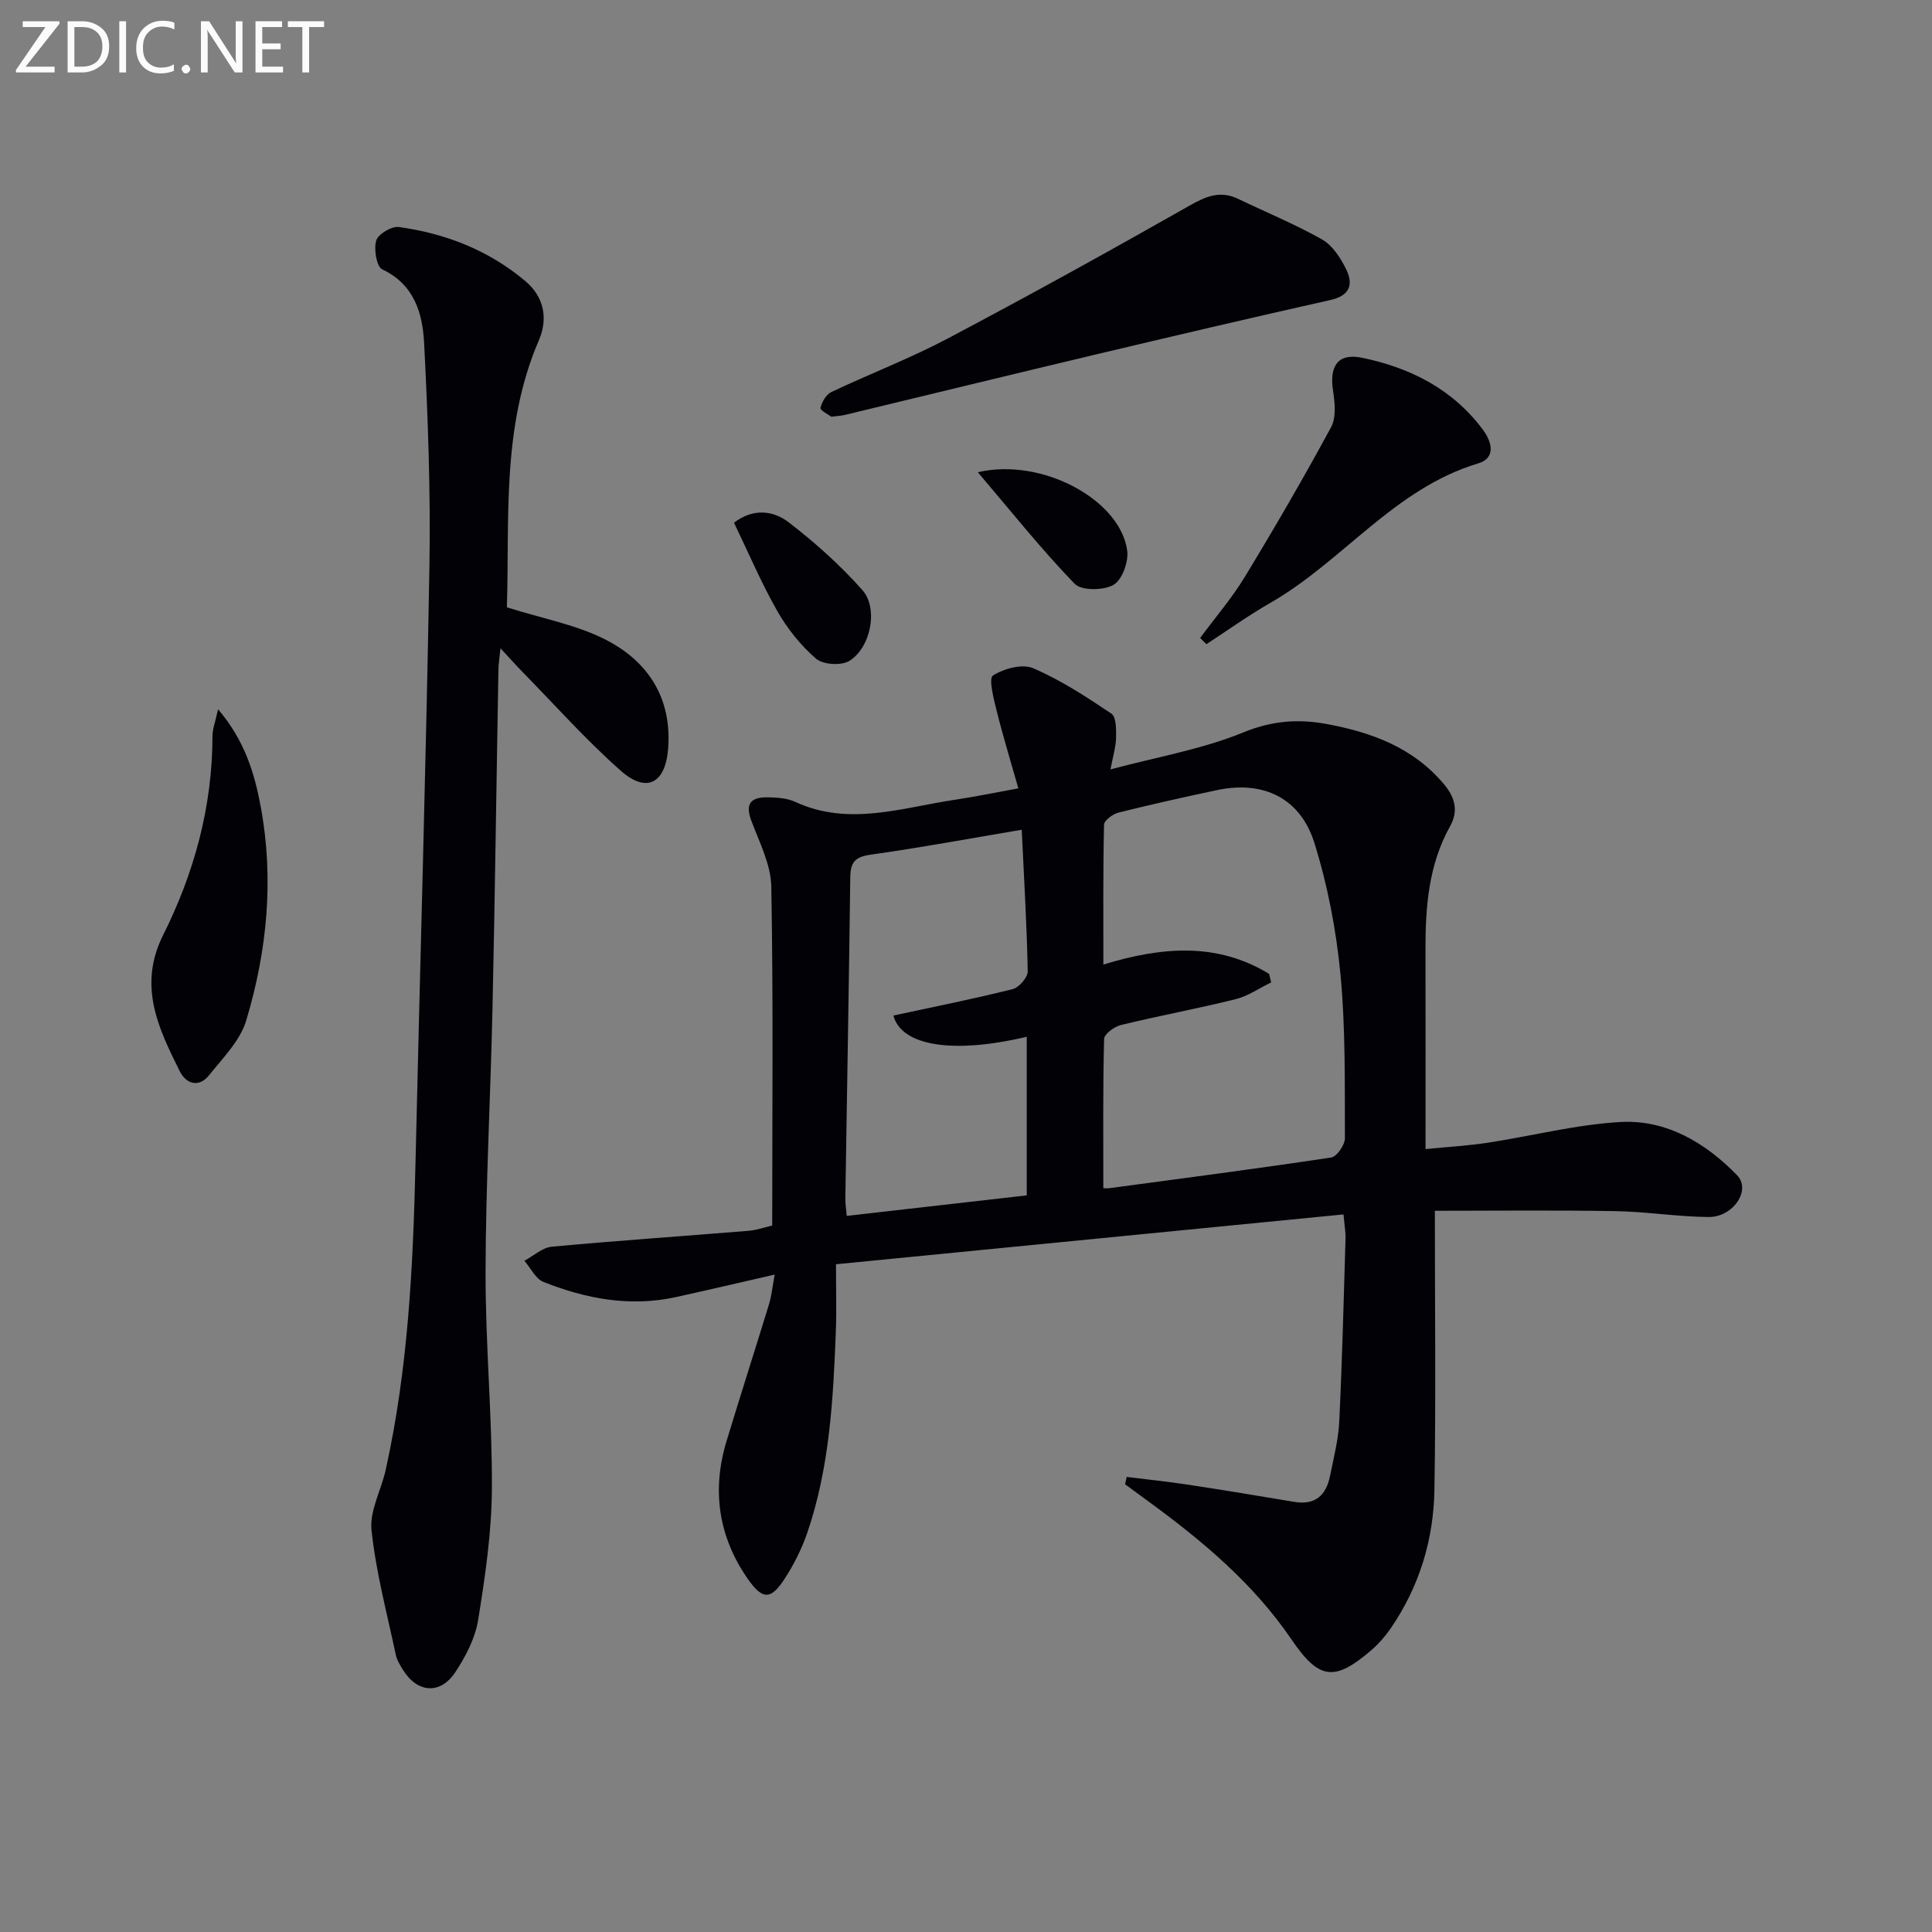 <svg enable-background="new 0 0 400 400" viewBox="0 0 400 400" xmlns="http://www.w3.org/2000/svg"><rect x="0" y="0" width="400" height="400" fill="#808080" stroke="none"/><path d="m297.07 250.68c0 19.55.23 38.68-.09 57.8-.17 10.29-3.12 20-9.02 28.61-1.12 1.63-2.46 3.18-3.95 4.48-7.72 6.68-10.93 6.23-16.63-2.15-7.9-11.61-18.48-20.44-29.68-28.62-1.59-1.16-3.18-2.33-4.76-3.49.11-.51.22-1.02.33-1.53 4.2.52 8.4.96 12.58 1.59 7.38 1.12 14.75 2.34 22.12 3.58 4.35.73 6.6-1.38 7.4-5.38.75-3.74 1.73-7.49 1.91-11.27.61-12.62.92-25.26 1.3-37.89.04-1.29-.21-2.59-.42-4.98-34.95 3.43-69.61 6.84-105.08 10.32 0 5.02.14 9.45-.03 13.87-.54 14.12-1.29 28.23-5.92 41.75-1.12 3.26-2.71 6.44-4.58 9.34-2.9 4.51-4.6 4.66-7.73.18-6.04-8.66-7.49-18.28-4.42-28.44 2.88-9.52 5.93-18.99 8.84-28.5.52-1.71.68-3.53 1.15-6.06-7.19 1.64-13.87 3.22-20.57 4.68-9.44 2.05-18.53.32-27.3-3.16-1.64-.65-2.65-2.88-3.95-4.38 1.88-1.01 3.7-2.72 5.66-2.91 13.55-1.26 27.14-2.18 40.71-3.29 1.78-.15 3.52-.77 4.94-1.1 0-23.62.23-46.9-.19-70.16-.08-4.61-2.5-9.25-4.17-13.75-1.47-3.95.53-4.83 3.72-4.74 1.81.05 3.78.19 5.38.93 11.16 5.16 22.14 1.19 33.16-.44 3.91-.58 7.79-1.39 13.06-2.35-1.58-5.59-3.2-10.86-4.53-16.2-.6-2.42-1.65-6.57-.73-7.16 2.26-1.44 6.07-2.48 8.33-1.51 5.71 2.45 11.01 5.92 16.2 9.41 1 .67.99 3.26.96 4.96-.04 1.89-.63 3.78-1.16 6.58 9.76-2.61 19.01-4.18 27.47-7.65 5.96-2.44 11.38-2.85 17.36-1.74 9.35 1.74 17.91 4.91 24.25 12.49 2.25 2.69 3.01 5.49 1.22 8.69-4.46 7.99-5.1 16.73-5.08 25.62.03 13.46.01 26.92.01 41.2 4.84-.48 8.89-.71 12.89-1.32 9.18-1.4 18.29-3.78 27.51-4.29 9.52-.52 17.61 4.34 24.11 11.03 2.96 3.05-.81 8.68-5.91 8.64-6.46-.06-12.91-1.12-19.38-1.22-12.6-.22-25.21-.07-37.29-.07zm-34.32-49.05c.14.59.29 1.18.43 1.77-2.45 1.18-4.78 2.83-7.37 3.47-7.87 1.96-15.86 3.43-23.74 5.35-1.37.33-3.46 1.87-3.48 2.9-.26 10.23-.16 20.47-.16 30.88.04 0 .69.07 1.31-.01 15.3-2.05 30.61-4.04 45.87-6.34 1.17-.18 2.85-2.62 2.84-4-.05-11.31.15-22.67-.92-33.91-.88-9.18-2.65-18.43-5.4-27.22-2.93-9.38-10.68-12.96-20.2-10.93-6.81 1.45-13.61 2.96-20.36 4.65-1.18.3-2.97 1.62-2.99 2.51-.22 9.58-.14 19.17-.14 28.95 12.26-3.74 23.58-4.6 34.31 1.93zm-51.21-29.84c-10.71 1.8-20.96 3.71-31.28 5.16-3.19.45-4.18 1.53-4.22 4.63-.27 22.14-.68 44.28-1.02 66.42-.02 1.27.19 2.55.29 3.74 12.64-1.44 24.95-2.84 37.27-4.25 0-11.07 0-21.91 0-32.84-15.16 3.6-25.93 1.95-27.61-4.39 8.25-1.78 16.52-3.43 24.69-5.47 1.32-.33 3.14-2.43 3.12-3.69-.18-9.45-.75-18.9-1.24-29.31z" fill="#010106"/><path d="m104.94 125.74c7.39 2.33 14.23 3.58 20.2 6.57 8.97 4.49 14 12.14 13.19 22.68-.55 7.18-4.45 9.31-9.77 4.61-7.21-6.35-13.63-13.6-20.38-20.48-1.38-1.41-2.68-2.88-4.56-4.9-.19 1.93-.41 3.15-.43 4.37-.41 23.3-.71 46.6-1.22 69.89-.39 18.28-1.4 36.56-1.44 54.85-.04 14.95 1.39 29.91 1.31 44.85-.05 9.08-1.39 18.2-2.84 27.19-.61 3.78-2.57 7.57-4.73 10.83-3.12 4.71-7.85 4.31-10.82-.44-.61-.98-1.26-2.04-1.5-3.14-1.82-8.58-4.11-17.12-5.03-25.8-.43-4.01 2-8.28 2.93-12.48 4.64-20.88 5.68-42.1 6.17-63.39.95-41.24 2.18-82.47 2.89-123.71.26-15.4-.31-30.84-1.1-46.23-.32-6.09-2-12.1-8.67-15.24-1.18-.56-1.78-4.18-1.25-5.96.4-1.34 3.19-3.01 4.67-2.81 9.71 1.33 18.64 4.83 26.22 11.21 3.93 3.31 4.69 7.83 2.78 12.26-7.78 18.05-6.03 37.09-6.62 55.27z" fill="#010106"/><path d="m172.13 86.28c-.54-.41-2.37-1.34-2.26-1.82.28-1.23 1.18-2.79 2.27-3.3 7.94-3.77 16.21-6.92 23.97-11.02 16.87-8.91 33.57-18.14 50.16-27.56 3.43-1.95 6.37-3.19 10.09-1.4 5.8 2.79 11.78 5.24 17.36 8.4 2.13 1.2 3.78 3.76 4.93 6.05 1.58 3.15.96 5.56-3.23 6.49-16.31 3.65-32.58 7.48-48.85 11.34-17.25 4.1-34.47 8.31-51.71 12.46-.63.15-1.3.18-2.73.36z" fill="#010106"/><path d="m248.48 132.08c3.11-4.21 6.56-8.22 9.27-12.68 6.18-10.18 12.17-20.49 17.84-30.96 1.09-2.02.78-5.09.4-7.57-.78-5.1 1.01-7.82 6-6.8 9.96 2.05 18.79 6.49 25.04 14.92 1.86 2.51 2.74 5.84-1.01 6.96-17.37 5.21-28.02 20.29-43.05 28.89-4.54 2.6-8.81 5.67-13.2 8.53-.44-.43-.87-.86-1.29-1.29z" fill="#010106"/><path d="m45.15 146.84c5.56 6.54 7.56 13.32 8.84 20.23 2.76 14.95 1.32 29.81-3.02 44.23-1.26 4.18-4.84 7.75-7.69 11.32-2.13 2.66-4.77 1.77-6.06-.83-4.45-8.92-8.69-17.71-3.45-28.18 6.43-12.85 10.2-26.58 10.22-41.14-.01-1.49.59-2.99 1.16-5.63z" fill="#010106"/><path d="m151.97 108.22c4-3.07 8.17-2.5 11.29-.1 5.48 4.2 10.7 8.89 15.28 14.04 3.37 3.79 1.74 11.94-2.69 14.67-1.66 1.03-5.45.79-6.9-.46-3.19-2.75-5.97-6.25-8.06-9.93-3.32-5.84-5.96-12.08-8.92-18.22z" fill="#010106"/><path d="m202.45 97.77c13.4-3.12 29.61 5.83 30.93 16.29.29 2.3-1.08 6.04-2.86 7.04-2.07 1.17-6.61 1.22-8.02-.23-6.85-7.08-13.02-14.84-20.05-23.1z" fill="#010106"/><g fill="#fafbfa"><path d="m12.4 4.8-7.1 9h6v1.2h-8v-.5l6.1-8.9h-4.7v-1.2h7.6v.4z"/><path d="m14 14v-9.6h3c1.6 0 2.9.5 4 1.4s1.6 2.2 1.6 3.8-.5 3-1.6 3.9-2.4 1.5-4 1.5h-3zm1.4-8.4v8.2h1.6c1.3 0 2.4-.4 3.1-1.1s1.1-1.8 1.1-3.1-.4-2.3-1.2-3-1.8-1-3.1-1z"/><path d="m26.1 4.4v10.6h-1.4v-10.6z"/><path d="m36.1 14.6c-.8.4-1.8.6-2.9.6-1.5 0-2.7-.5-3.6-1.4s-1.4-2.2-1.4-3.8c0-1.7.5-3.1 1.5-4.1s2.3-1.6 3.9-1.6c1 0 1.8.1 2.5.4v1.4c-.8-.4-1.6-.6-2.5-.6-1.2 0-2.1.4-2.9 1.2s-1.1 1.8-1.1 3.2c0 1.3.3 2.3 1 3s1.6 1.1 2.7 1.1c1 0 2-.2 2.7-.7v1.3z"/><path d="m37.6 14.3c0-.2.1-.5.3-.6s.4-.3.6-.3c.3 0 .5.1.6.3s.3.4.3.6-.1.4-.3.6-.4.3-.6.3c-.3 0-.5-.1-.6-.3s-.3-.4-.3-.6z"/><path d="m50.2 15h-1.6l-5.3-8.2c-.2-.2-.3-.5-.4-.7 0 .2.1.7.1 1.5v7.4h-1.4v-10.6h1.7l5.2 8.1c.2.4.4.6.4.7 0-.3-.1-.8-.1-1.5v-7.3h1.4z"/><path d="m58.6 15h-5.7v-10.6h5.5v1.2h-4.1v3.4h3.8v1.2h-3.8v3.6h4.3z"/><path d="m67.1 5.6h-3.1v9.4h-1.4v-9.4h-3v-1.2h7.5z"/></g></svg>
